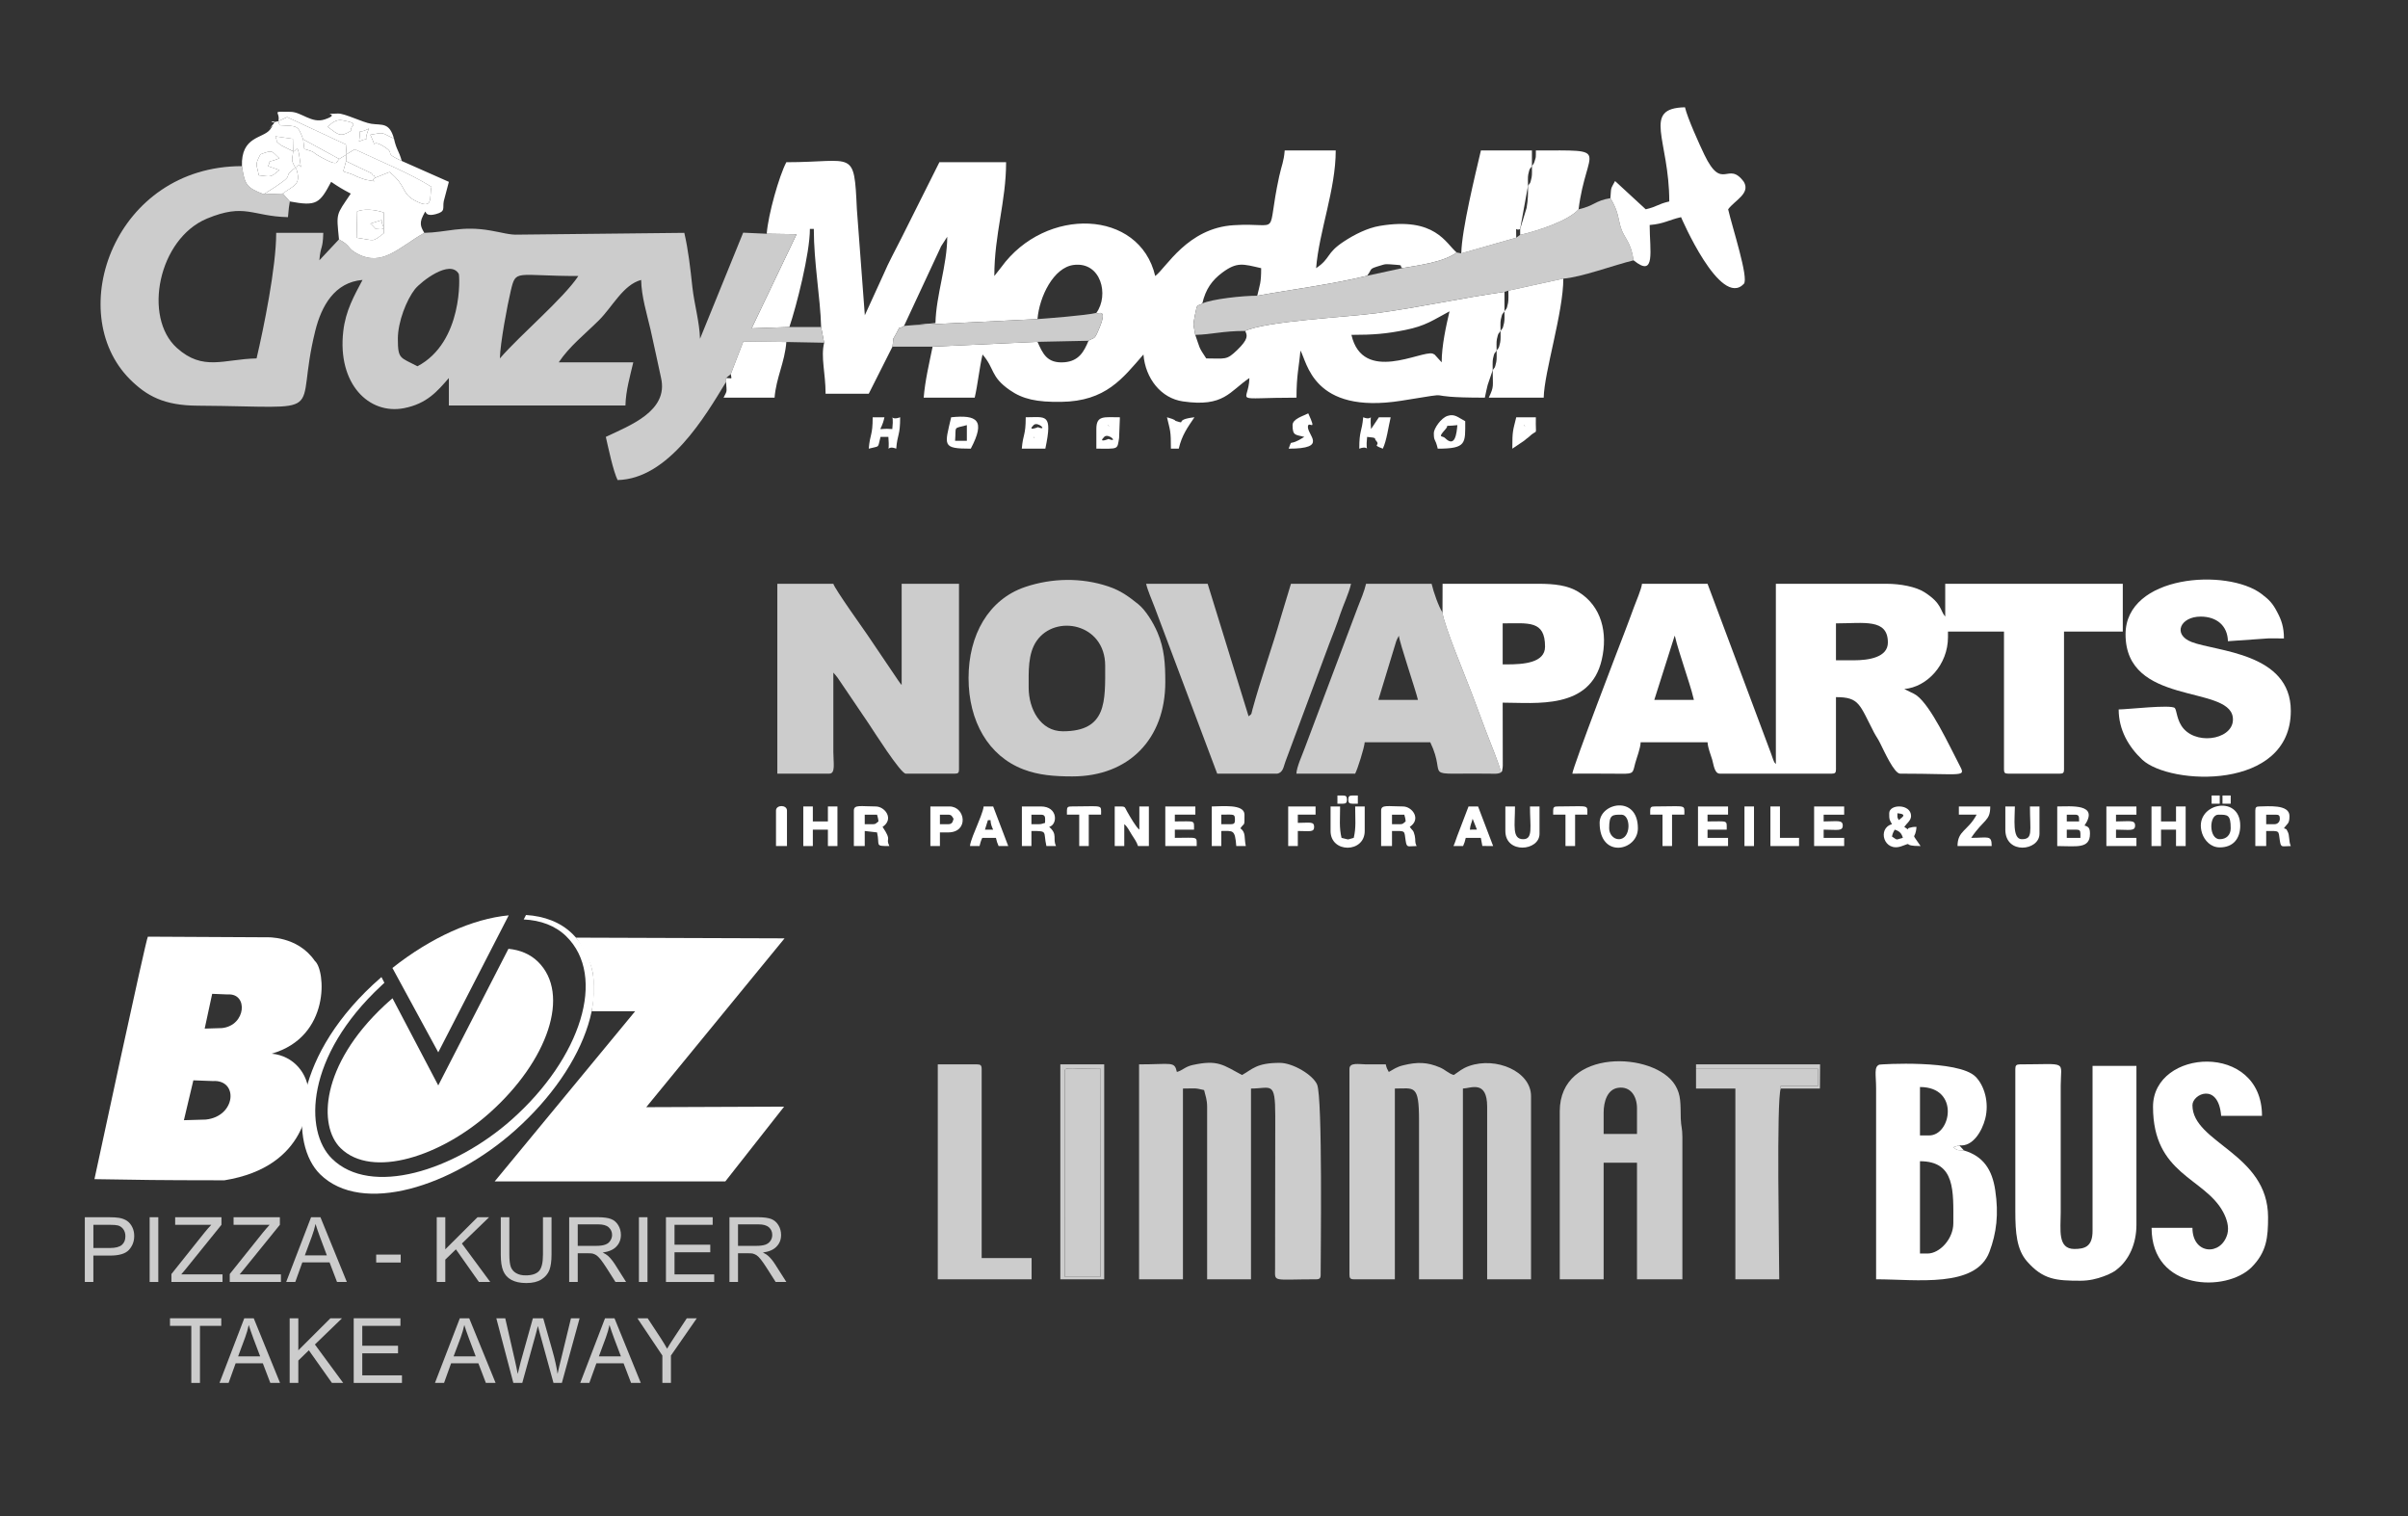 <?xml version="1.0" encoding="UTF-8"?>
<!DOCTYPE svg PUBLIC "-//W3C//DTD SVG 1.0//EN" "http://www.w3.org/TR/2001/REC-SVG-20010904/DTD/svg10.dtd">
<!-- Creator: CorelDRAW 2020 (64-Bit) -->
<svg xmlns="http://www.w3.org/2000/svg" xml:space="preserve" width="270px" height="170px" version="1.0" style="shape-rendering:geometricPrecision; text-rendering:geometricPrecision; image-rendering:optimizeQuality; fill-rule:evenodd; clip-rule:evenodd"
viewBox="0 0 270 170"
 xmlns:xlink="http://www.w3.org/1999/xlink"
 xmlns:xodm="http://www.corel.com/coreldraw/odm/2003">
 <rect x="0" y="0" width="270" height="170" fill="#333333" stroke="none"/>
 <defs>
  <style type="text/css">
   <![CDATA[
    .fil0 {fill:none}
    .fil2 {fill:#CCCCCC}
    .fil1 {fill:white}
    .fil4 {fill:#CCCCCC;fill-rule:nonzero}
    .fil3 {fill:white;fill-rule:nonzero}
   ]]>
  </style>
 </defs>
 <g id="Ebene_x0020_1">
  <rect class="fil0" width="270" height="170"/>
  <path class="fil1" d="M161.65 40.63l-0.79 -0.87c-0.05,-0.03 -0.17,-0.09 -0.22,-0.11 -1.25,-0.39 -7.83,3.42 -9.11,-2.1 2.46,0 3.91,-0.12 6.04,-0.55 2.29,-0.46 3.12,-1.11 4.96,-2.09 -0.37,1.57 -0.88,3.85 -0.88,5.72zm-50.16 -9.68l-0.25 0.95 0.25 -0.95zm-5.28 -4.4l0.24 -0.94 -0.24 0.94zm5.28 4.4c0,-4.71 1.32,-8.31 1.32,-12.76l-7.48 0 -4.26 8.51c-0.76,1.52 -1.37,2.58 -2.03,4.12l-2.07 4.53 -0.89 -11.87c-0.32,-6.86 -0.29,-5.29 -7.91,-5.29 -0.81,1.53 -2.04,5.88 -2.2,8.02l3.35 0.05 -5.04 10.56 4.23 -0.15c0.79,-2.34 2.3,-8.23 2.3,-11l0.44 0c0,3.77 0.73,7.67 0.82,11l0.34 1.76c-0.4,1.62 0.16,3.39 0.16,5.72l4.84 0 2.66 -5.28c0.19,-1.35 -0.11,-0.47 0.37,-1.37 0.68,-1.28 0.12,-0.41 0.93,-0.96l4.01 -8.61c0.04,-0.1 0.09,-0.22 0.14,-0.31l0.69 -1.07c0,3.18 -1.25,6.52 -1.32,9.68l-2.64 0.24 14.08 -0.69c0.21,-2.54 1.81,-5.78 4.05,-6.07 3.09,-0.4 4,3.39 2.55,5.38 0.14,0.22 1.46,-0.79 0.15,2.13 -0.4,0.9 -0.4,0.59 -1.03,0.99 -0.51,1.23 -1.08,2.27 -2.69,2.41 -1.99,0.16 -2.44,-1 -3.03,-2.29l-11.76 0.54c-0.38,1.87 -0.85,3.83 -1,5.72l5.72 0c0.35,-1.52 0.52,-3.31 0.88,-4.84 1.39,1.6 0.86,2.47 3.05,3.99 1.46,1.02 3.03,1.36 5.76,1.32 5.02,-0.06 6.9,-2.64 9.23,-5.31 0.22,2.69 1.97,4.91 4.43,5.26 4.62,0.67 5.22,-1.13 7.45,-2.62 -0.07,2.91 -2.26,2.2 5.28,2.2 0,-2.55 0.28,-3.39 0.44,-5.28 0.76,1.21 1.32,7.21 11.34,5.62 7.09,-1.13 1.21,-0.34 9.34,-0.34 0.17,-0.75 0.16,-0.85 0.32,-1.44l0.56 -1.64c0,-0.32 -0.03,-0.98 0.03,-1.28 0.2,-0.85 0.12,-0.46 0.41,-0.92 0,-0.32 -0.04,-0.98 0.03,-1.28 0.2,-0.85 0.12,-0.46 0.41,-0.92 0,-0.32 -0.04,-0.98 0.03,-1.28 0.2,-0.85 0.12,-0.46 0.41,-0.92l0 -2.18c-4.77,0.67 -9.47,1.73 -14.37,2.39 -3.41,0.46 -12.25,0.86 -14.71,1.99 0.27,0.5 0.37,0.92 -0.88,2.13 -1.22,1.18 -1.3,0.95 -3.48,0.95 -0.91,-1.36 -0.68,-1.11 -1.23,-2.64 -0.16,-1.11 -0.31,-0.9 -0.05,-2.15 0.32,-1.56 0.2,-0.95 0.84,-1.37 0.37,-1.6 1.08,-2.6 2.25,-3.47 1.65,-1.22 2.31,-0.96 4.35,-0.49 0,1.69 -0.15,1.83 -0.44,3.09 4.16,-0.75 8.47,-1.29 12.32,-2.24 0.64,-0.83 0.1,-0.73 1.51,-1.15 0.53,-0.16 0.48,-0.16 1.09,-0.13 1.86,0.12 0.85,0.11 1.36,0.42 1.95,-0.33 4.65,-0.68 6.08,-1.75 -1.22,-1.01 -2.39,-4.03 -8.63,-2.98 -1.38,0.23 -2.85,0.98 -3.99,1.73 -2.07,1.35 -1.46,1.88 -3.14,3.01 0.34,-4.18 2.2,-8.8 2.2,-13.2l-5.72 0c-0.11,1.31 -0.33,1.59 -0.62,2.91 -1.53,7.05 0.39,5.13 -5.09,5.47 -5.2,0.31 -7.59,4.8 -8.81,5.7 -1.75,-7.5 -12.3,-7.84 -17.27,-0.98l-0.77 0.98z"/>
  <path class="fil2" d="M46.81 41.07c-1.93,-1.02 -2.2,-0.75 -2.2,-3.08 0,-1.93 0.99,-4.39 1.91,-5.56 0.67,-0.84 3.94,-3.41 4.92,-1.72 0.11,0.2 0.5,7.65 -4.63,10.36zm9.24 -0.88c0.03,-1.69 0.86,-6.09 1.22,-7.58 0.59,-2.48 0.48,-1.66 7.58,-1.66 -1.71,2.56 -6.44,6.52 -8.8,9.24zm25.36 2.64l0 -0.44 0.53 -0.44 1.41 -3.66 4.82 0.06 4.24 0.08 -0.34 -1.76 -3.56 0 -4.23 0.15 5.04 -10.56 -3.35 -0.05 -2.64 -0.12 -4.84 11.9c-0.05,-1.87 -0.64,-3.88 -0.85,-5.75 -0.24,-2.22 -0.46,-4.2 -0.91,-6.13l-18.62 0.2c-0.94,0.05 -1.86,-0.25 -3.11,-0.46 -3.25,-0.57 -4.89,0.21 -7.43,0.26 -2.91,1.67 -4.68,3.82 -7.48,2.35 -1.23,-0.65 -0.64,-0.83 -2.08,-1.62l-2.2 2.35c0.14,-1.71 0.39,-1.14 0.44,-3.08l-5.28 0c0,3.86 -1.41,10.7 -2.2,14.08 -3.7,0.08 -6,1.47 -8.94,-1.18 -3.82,-3.44 -2.07,-12.23 3.38,-14.5 4.28,-1.77 5.02,-0.25 9.08,-0.16 0.07,-0.91 0.13,-1.32 0.21,-1.76l-0.79 -0.89 -2.14 0.08c-1.91,-0.75 -2.12,-1.02 -2.44,-3.15 -14.26,0 -20.06,16.36 -12.57,23.89 1.92,1.92 3.89,2.95 7.59,2.97 15.27,0.1 10.74,1.52 13.2,-8.39 0.69,-2.78 2.16,-5.45 5.3,-5.71 -0.93,1.76 -1.9,3.44 -2.16,5.77 -0.67,5.87 2.87,9.37 6.81,8.61 2.55,-0.5 3.71,-1.86 5.03,-3.38l0 3.08 19.8 0c0.03,-1.64 0.55,-3.42 0.88,-4.84l-8.36 0c1.21,-1.81 2.9,-3.12 4.51,-4.72 1.52,-1.51 2.71,-3.98 4.73,-4.52 0.04,1.87 0.63,3.75 1.05,5.55 0.45,1.96 0.79,3.67 1.19,5.47 0.83,3.71 -3.55,5.31 -6.2,6.58 0.3,1.31 0.82,3.8 1.32,4.84 5.71,-0.13 9.83,-7.16 12.16,-11z"/>
  <path class="fil2" d="M177 23.47c-1.15,1.29 -4.57,2.42 -6.55,2.86l-0.44 0.32 -6.16 1.76 -0.52 -0.1c-1.43,1.07 -4.13,1.42 -6.08,1.75l-3.96 0.86c-3.85,0.95 -8.16,1.49 -12.32,2.24 -1.64,-0.01 -5.13,0.38 -6.16,0.87 -0.64,0.42 -0.52,-0.19 -0.84,1.37 -0.26,1.25 -0.11,1.04 0.05,2.15 1.87,-0.04 3.03,-0.44 5.59,-0.44 2.46,-1.13 11.3,-1.53 14.71,-1.99 4.9,-0.66 9.6,-1.72 14.37,-2.39l0.44 -0.14 6.16 -1.35c1.95,-0.13 5.74,-1.53 7.88,-2.05 -0.31,-2.1 -1.02,-2.44 -1.41,-3.6 -0.33,-0.98 -0.24,-1.82 -1.19,-3.37 -1.74,0.28 -1.77,0.85 -3.57,1.25z"/>
  <path class="fil1" d="M40.05 23.7c0.77,-0.29 1.9,-0.23 2.98,0.13l0 2.33c-1.36,1.03 -0.89,0.81 -3.04,0.5l0.06 -2.96zm-1.25 -5.63l0.06 -0.77 0.91 -0.56c2.9,1.36 6.15,2.67 8.61,4.21 -0.27,1.19 0.3,2.69 -1.87,1.53 -1.53,-0.81 -0.91,-1.64 -2.83,-3.19l-1.6 0.64c-0.8,0.44 0.89,0.53 -1.09,0.22 -0.01,0 -0.86,-0.29 -0.95,-0.34 -1.88,-0.97 -1.65,0.03 -1.24,-1.74zm-5.93 -1.1c0.32,0.11 0.5,-1.07 0.73,0.78 0.28,2.25 0.21,-0.05 -0.43,1.14 -0.61,-1.07 -0.39,-0.86 -0.3,-1.92zm-3.67 0.34c1.47,-0.57 1.25,-0.33 2.12,0.44 -0.04,0.04 -0.13,0.05 -0.15,0.06 -1.48,0.6 -0.63,-0.16 -1.11,0.82l1.27 0.44c-1.08,0.9 -0.93,0.72 -2.31,0.59 -0.24,-1.29 -0.47,-1.12 0.18,-2.35zm3.67 -0.34l-1.39 -0.69c-0.83,-0.73 -0.21,-0.12 -0.61,-0.99l1.97 0.28 0.03 1.4zm8.49 -2.56c-0.82,2.01 0.44,0.76 -1.1,1.45 0.29,-1.9 -0.35,-0.63 1.1,-1.45zm-2.96 -0.92c2.14,0.4 0.79,0.55 0.95,1.18 -1.19,0.72 -1.33,0.5 -2.6,-0.44 0.36,-0.35 0.89,-0.89 1.65,-0.74zm-7.19 0.1l0.98 -0.46 6.59 3.07 0.08 1.1c-0.18,0.17 -0.56,0.34 -0.82,0.53 -0.35,0.28 0,0.92 -2.02,-0.19 -1.43,-0.8 -0.31,-0.44 -1.9,-0.94l-0.13 -1.08c-0.6,-1.64 -0.65,-1.46 -2.63,-1.58l-0.15 -0.45zm0 0c-1.74,0.43 0.14,-0.46 -0.65,0.43 -1.04,1.18 0.59,-0.65 -0.28,0.51 -0.78,1.02 -3.27,0.72 -3.15,4.1 0.32,2.13 0.53,2.4 2.44,3.15 4.38,-2.71 1.6,-1.54 3.6,-3.01 0.71,1.98 -0.23,1.99 -1.46,2.93l0.79 0.89c3,0.56 3.34,0.23 4.63,-2.2 0.87,0.59 1.22,0.8 2.2,1.32 -1.66,2.48 -1.62,2.08 -1.32,5.13 1.44,0.79 0.85,0.97 2.08,1.62 2.8,1.47 4.57,-0.68 7.48,-2.35 -0.2,-0.42 -0.67,-0.91 -0.14,-1.92 0.6,-1.14 -0.21,0.26 1.44,-0.18 1.15,-0.31 0.73,-0.66 0.89,-1.46l0.57 -2.16 -5.28 -2.34c-2.21,-1 -0.58,-0.73 -1.99,-1.61 -1.76,-1.1 -0.59,0.77 -1.53,-1.33 1.71,-0.29 1.1,-0.26 2.64,0.42 -0.51,-1.85 -1.36,-1.47 -2.53,-1.65 -0.97,-0.14 -2.98,-1.18 -3.75,-1.15 -2.28,0.07 0.59,-0.04 -1.48,0.66 -1.46,0.49 -2.59,-0.83 -3.82,-0.85 -2.36,-0.04 -1.11,-0.08 -1.38,1.05z"/>
  <path class="fil1" d="M180.57 22.22c0.95,1.55 0.86,2.39 1.19,3.37 0.39,1.16 1.1,1.5 1.41,3.6 2.51,2.05 1.8,-1.11 1.8,-3.96 1.59,-0.13 2.09,-0.55 3.52,-0.88 0,0.01 4.4,10.27 7.04,7.48 0.58,-0.61 -1.28,-6.28 -1.76,-8.36 0.73,-1 2.53,-1.77 1.76,-3.08 -1.79,-2.44 -2.4,1.17 -4.43,-3.05 -0.54,-1.12 -1.89,-4.1 -2.17,-5.31 -4.87,0.11 -1.76,3.6 -1.76,10.56 -1.37,0.32 -1.28,0.56 -2.64,0.88l-3.44 -3.17c-0.52,0.98 -0.42,0.6 -0.52,1.92z"/>
  <path class="fil1" d="M169.13 32.59c0,0.33 0.03,1.07 -0.04,1.39 -0.2,0.88 -0.11,0.47 -0.4,0.93 0,0.33 0.03,0.98 -0.04,1.28 -0.2,0.85 -0.11,0.47 -0.4,0.92 0,0.33 0.03,0.98 -0.04,1.28 -0.2,0.85 -0.11,0.47 -0.4,0.92 0,0.33 0.03,0.98 -0.04,1.28 -0.2,0.85 -0.11,0.47 -0.4,0.92 0,1.85 0.18,1.78 -0.44,3.08l6.16 0c0.06,-2.88 2.2,-9.57 2.2,-13.35l-6.16 1.35z"/>
  <path class="fil1" d="M163.85 28.41l6.16 -1.76c0,-1.63 -0.13,-0.64 0.44,-0.98l0.88 -4.84c0,-0.32 -0.04,-0.98 0.03,-1.28 0.2,-0.85 0.12,-0.46 0.41,-0.92l0 -1.76 -5.72 0c-0.62,2.66 -2.15,8.86 -2.2,11.54z"/>
  <path class="fil2" d="M116.33 35.78l-14.08 0.69 -0.88 0.07c-0.81,0.55 -0.25,-0.32 -0.93,0.96 -0.48,0.9 -0.18,0.02 -0.37,1.37l4.5 0 11.76 -0.54 5.72 -0.12c0.63,-0.4 0.63,-0.09 1.03,-0.99 1.31,-2.92 -0.01,-1.91 -0.15,-2.13 -1.25,0.29 -5.52,0.61 -6.6,0.69z"/>
  <path class="fil1" d="M171.77 18.63c0,0.33 0.03,0.98 -0.04,1.28 -0.2,0.85 -0.11,0.47 -0.4,0.92 0,1.05 0.01,1.48 -0.16,2.49l-0.72 2.35 0 0.66c1.98,-0.44 5.4,-1.57 6.55,-2.86 0.88,-7.01 3.89,-6.6 -4.79,-6.6 0,0.25 0.01,0.72 -0.03,0.85 -0.23,0.78 -0.15,0.49 -0.41,0.91z"/>
  <path class="fil1" d="M81.94 41.95c0.1,0.66 0.2,0.44 -0.53,0.44l0 0.44c0.08,1.23 0.14,0.92 -0.28,1.76l5.72 0c0.18,-2.25 1.14,-3.94 1.32,-6.24l-4.82 -0.06 -1.41 3.66z"/>
  <path class="fil1" d="M38.86 17.3l-0.06 0.77 2.85 1.36c0.06,0.04 0.19,0.32 0.22,0.24 0.04,-0.08 0.14,0.17 0.21,0.26l1.6 -0.64c1.92,1.55 1.3,2.38 2.83,3.19 2.17,1.16 1.6,-0.34 1.87,-1.53 -2.46,-1.54 -5.71,-2.85 -8.61,-4.21l-0.91 0.56z"/>
  <path class="fil1" d="M31.21 13.59l0.15 0.45c1.98,0.12 2.03,-0.06 2.63,1.58l4.05 2.21c0.26,-0.19 0.64,-0.36 0.82,-0.53l-0.08 -1.1 -6.59 -3.07 -0.98 0.46z"/>
  <path class="fil1" d="M115.89 48.99l0.13 0.13c-0.01,-0.01 -0.18,-0.08 -0.13,-0.13zm0 -1.32c0.46,-0.47 1.67,0.7 0.49,0.23 -0.01,0 -1.23,0.51 -0.49,-0.23zm-1.32 2.64l2.64 0c0.85,-4.04 0.04,-3.52 -2.2,-3.52 0,2.1 -0.3,1.83 -0.44,3.52z"/>
  <path class="fil1" d="M108.41 47.67l0 1.76 -1.32 0c0.14,-1.72 -0.27,-1.33 1.32,-1.76zm-1.76 -0.88c-0.74,3.18 -1.05,3.52 2.2,3.52 1.69,-3.21 0.71,-3.82 -2.2,-3.52z"/>
  <path class="fil1" d="M163.41 47.67c-0.09,1.01 -0.27,2.55 -1.38,1.45 -0.3,-0.31 -0.89,0.05 0.02,-0.96 0.59,-0.64 -0.44,-0.29 1.36,-0.49zm-2.64 0.88c0,1.01 0.15,0.51 0.44,1.76 3.26,0 3.08,-0.61 3.08,-3.08 -0.82,-0.43 -1.17,-0.85 -1.97,-0.6 -0.77,0.24 -1.55,1.45 -1.55,1.92z"/>
  <path class="fil1" d="M41.53 25.07l1.27 -0.39c-0.11,0.68 0.91,1.16 -0.67,0.99 -0.02,0 -0.49,-0.55 -0.6,-0.6zm-1.48 -1.37l-0.06 2.96c2.15,0.31 1.68,0.53 3.04,-0.5l0 -2.33c-1.08,-0.36 -2.21,-0.42 -2.98,-0.13z"/>
  <path class="fil1" d="M123.81 48.99c0.46,-0.47 1.67,0.7 0.49,0.23 -0.01,0 -1.23,0.51 -0.49,-0.23zm0.44 -1.32l0.13 0.13c-0.01,-0.01 -0.18,-0.08 -0.13,-0.13zm-1.32 0.44l0 2.2c2.5,0 2.34,0.14 2.55,-1.2l0.09 -2.32c-1.79,0 -2.64,-0.24 -2.64,1.32z"/>
  <path class="fil1" d="M152.41 50.31c1.39,-0.52 0.63,0.96 0.88,-1.32 1.21,0.11 0.75,0.15 0.99,0.41 0.59,0.63 -0.58,0.4 0.77,0.91 0.43,-0.9 0.62,-2.41 0.88,-3.52l-1.32 0 -0.88 1.32c-0.2,-2.3 0.42,-0.79 -0.88,-1.32 -0.15,1.7 -0.44,1.42 -0.44,3.52z"/>
  <path class="fil1" d="M97.41 50.31c1.32,-0.35 0.96,0.01 1.32,-1.32l0.88 0c0.19,2.3 -0.42,0.8 0.88,1.32 0.14,-1.69 0.44,-1.42 0.44,-3.52 -1.4,0.52 -0.63,-0.95 -0.88,1.32 -1.95,-0.17 -1.29,0.58 -0.88,-1.32l-1.32 0c0,2.1 -0.3,1.83 -0.44,3.52z"/>
  <path class="fil1" d="M144.93 47.67c0,1.22 0.34,1.06 1.32,1.32 -1.94,1.23 -1.26,0.07 -1.76,1.32 4.47,0 2.09,-1.51 2.16,-2.48 0.06,-0.72 1.08,0.78 0.04,-1.48 -0.56,0.3 -1.76,0.61 -1.76,1.32z"/>
  <path class="fil1" d="M170.89 47.67l0.13 0.13c-0.01,-0.01 -0.18,-0.08 -0.13,-0.13zm-1.32 2.64l1.31 -0.88c0.07,-0.06 0.18,-0.14 0.24,-0.2 0.07,-0.06 0.18,-0.13 0.25,-0.19 1.16,-1.12 0.78,0.14 0.84,-2.25l-2.2 0c-0.37,1.55 -0.44,1.45 -0.44,3.52z"/>
  <path class="fil1" d="M131.29 50.31l0.88 0c0.35,-1.53 1.01,-2.41 1.76,-3.52 -2.42,0.27 -0.74,0.85 -2.13,0.4 -0.05,-0.02 0.07,-0.12 -0.95,-0.4 0.36,1.55 0.44,1.45 0.44,3.52z"/>
  <path class="fil1" d="M29.2 17.31c-0.65,1.23 -0.42,1.06 -0.18,2.35 1.38,0.13 1.23,0.31 2.31,-0.59l-1.27 -0.44c0.48,-0.98 -0.37,-0.22 1.11,-0.82 0.02,-0.01 0.11,-0.02 0.15,-0.06 -0.87,-0.77 -0.65,-1.01 -2.12,-0.44z"/>
  <path class="fil1" d="M45.05 18.05c-0.34,-1.21 -0.58,-1.18 -0.88,-2.52 -1.54,-0.68 -0.93,-0.71 -2.64,-0.42 0.94,2.1 -0.23,0.23 1.53,1.33 1.41,0.88 -0.22,0.61 1.99,1.61z"/>
  <path class="fil1" d="M29.57 21.78l2.14 -0.08c1.23,-0.94 2.17,-0.95 1.46,-2.93 -2,1.47 0.78,0.3 -3.6,3.01z"/>
  <path class="fil1" d="M42.08 19.93c-0.07,-0.09 -0.17,-0.34 -0.21,-0.26 -0.03,0.08 -0.16,-0.2 -0.22,-0.24l-2.85 -1.36c-0.41,1.77 -0.64,0.77 1.24,1.74 0.09,0.05 0.94,0.34 0.95,0.34 1.98,0.31 0.29,0.22 1.09,-0.22z"/>
  <path class="fil1" d="M38.04 17.83l-4.05 -2.21 0.13 1.08c1.59,0.5 0.47,0.14 1.9,0.94 2.02,1.11 1.67,0.47 2.02,0.19z"/>
  <path class="fil1" d="M36.75 14.23c1.27,0.94 1.41,1.16 2.6,0.44 -0.16,-0.63 1.19,-0.78 -0.95,-1.18 -0.76,-0.15 -1.29,0.39 -1.65,0.74z"/>
  <path class="fil1" d="M32.87 16.97l-0.03 -1.4 -1.97 -0.28c0.4,0.87 -0.22,0.26 0.61,0.99l1.39 0.69z"/>
  <path class="fil1" d="M32.87 16.97c-0.09,1.06 -0.31,0.85 0.3,1.92 0.64,-1.19 0.71,1.11 0.43,-1.14 -0.23,-1.85 -0.41,-0.67 -0.73,-0.78z"/>
  <path class="fil1" d="M42.13 25.67c1.58,0.17 0.56,-0.31 0.67,-0.99l-1.27 0.39c0.11,0.05 0.58,0.6 0.6,0.6z"/>
  <path class="fil1" d="M40.26 15.86c1.54,-0.69 0.28,0.56 1.1,-1.45 -1.45,0.82 -0.81,-0.45 -1.1,1.45z"/>
  <path class="fil1" d="M187.79 71.28c0.26,1.15 0.71,2.43 1.05,3.55 0.37,1.21 0.8,2.39 1.09,3.65l-4.44 0 2.25 -7.09c0.01,-0.03 0.03,-0.08 0.05,-0.11zm20.06 2.76l-1.99 0 0 -4.14c3.15,0 5.82,-0.57 5.82,2.15 0,1.66 -2.13,1.99 -3.83,1.99zm-31.55 12.71c1.84,0 3.68,-0.01 5.52,0.01 1.4,0.02 1.25,-0.12 1.54,-1.21 0.17,-0.62 0.58,-1.65 0.6,-2.32l7.5 0c0.06,0.72 0.32,1.27 0.52,1.94 0.17,0.58 0.25,1.58 0.86,1.58l12.56 0c0.35,0 0.46,-0.1 0.46,-0.46l0 -8.12c2.65,0 2.63,0.82 4.28,3.99 0.24,0.45 0.42,0.66 0.67,1.17 0.43,0.84 1.57,3.42 2.25,3.42 7.35,0 7.39,0.48 6.59,-1.07 -1.13,-2.17 -3.13,-6.49 -4.73,-7.69 -0.22,-0.16 -0.41,-0.25 -0.69,-0.38l-0.71 -0.35c2.56,-0.22 4.9,-2.73 4.9,-5.82l0 -0.62 6.28 0 0 15.47c0,0.36 0.1,0.46 0.46,0.46l5.82 0c0.35,0 0.45,-0.1 0.45,-0.46l0 -15.47 6.59 0 0 -5.36 -19.91 0 0 3.68c-0.59,-0.68 -0.34,-1.46 -2.32,-2.73 -0.96,-0.62 -2.71,-0.95 -4.27,-0.95l-12.4 0 0 20.22c-0.21,-0.24 -0.16,-0.17 -0.29,-0.48 -0.1,-0.23 -0.13,-0.41 -0.24,-0.68l-7.13 -19.06 -7.35 0c-0.05,0.58 -0.7,2.06 -0.9,2.62 -0.33,0.92 -0.64,1.72 -1,2.68 -0.53,1.37 -5.84,15.19 -5.91,15.99z"/>
  <path class="fil2" d="M87.16 86.75l5.82 0c0.73,0 0.46,-1.19 0.46,-2.45l0 -8.88c0.17,0.19 0.32,0.36 0.49,0.59l3.46 5.11c0.51,0.76 3.59,5.63 4.17,5.63l5.51 0c0.36,0 0.46,-0.1 0.46,-0.46l0 -20.83 -6.43 0 0 11.34c-0.15,-0.17 0.03,0.06 -0.21,-0.25 -0.13,-0.18 -0.15,-0.21 -0.25,-0.36l-3.4 -5.03c-0.33,-0.49 -3.65,-5.13 -3.8,-5.7l-6.28 0 0 21.29z"/>
  <path class="fil2" d="M115.34 77.1c0,-1.8 -0.1,-3.79 0.89,-5.23 2.1,-3.04 7.69,-1.97 7.69,2.78 0,3.99 0.21,7.35 -4.75,7.35 -2.51,0 -3.83,-2.5 -3.83,-4.9zm-6.74 -1.07c0,4.84 2.22,8.74 6.15,10.24 1.7,0.65 3.45,0.79 5.49,0.79 6.35,0 10.42,-4.22 10.42,-10.57 0,-2.07 -0.1,-3.75 -0.87,-5.56 -0.47,-1.1 -1.33,-2.52 -2.17,-3.19 -1.07,-0.85 -1.93,-1.51 -3.37,-1.99 -2.99,-1 -6.28,-0.95 -9.31,0.07 -4.11,1.4 -6.34,5.39 -6.34,10.21z"/>
  <path class="fil1" d="M238.33 71.13c0,8 11.46,5.68 12.02,9.26 0.36,2.39 -3.75,3.26 -5.48,1.35 -0.81,-0.89 -0.79,-2.12 -1.02,-2.35 -0.42,-0.41 -5.32,0.16 -6.29,0.16 0,2.29 1.11,4.19 2.64,5.63 3.08,2.89 16.66,3.52 16.66,-5.47 0,-6.53 -8.37,-6.65 -11.12,-7.72 -2.17,-0.84 -1.27,-2.85 1.01,-2.85 1.8,0 3.02,1.02 3.06,2.76l4.59 -0.32c0.56,0 1.13,0.01 1.69,0.01 0,-1.28 -0.29,-2.08 -0.74,-2.93 -0.51,-0.99 -0.9,-1.4 -1.77,-2.06 -3.86,-2.92 -15.25,-2.15 -15.25,4.53z"/>
  <path class="fil2" d="M156.85 71.28c0.06,0.75 1.88,6.08 2.14,7.2l-4.44 0 1.93 -6.34c0.07,-0.23 0.07,-0.25 0.16,-0.45l0.21 -0.41zm11.47 15.32c-0.4,-1.4 -1.13,-3.09 -1.65,-4.47 -0.57,-1.52 -1.09,-2.9 -1.67,-4.45 -0.64,-1.72 -3.12,-7.62 -3.26,-9 -0.43,-0.66 -0.99,-2.25 -1.22,-3.22l-7.35 0c-0.19,0.84 -0.61,1.83 -0.92,2.61l-5.99 15.91c-0.23,0.63 -0.88,2.06 -0.9,2.77l6.59 0c0.26,-0.49 1.02,-2.87 1.07,-3.52l7.35 0c2.01,4.19 -1.38,3.44 6.59,3.52 0.49,0.01 1.03,0.07 1.36,-0.15z"/>
  <path class="fil2" d="M136.48 86.75l6.73 0c0.68,-0.12 0.71,-0.82 0.93,-1.38l4.9 -13.17c0.42,-1.08 0.87,-2.22 1.24,-3.35 0.36,-1.07 0.94,-2.25 1.21,-3.39l-6.74 0 -1.14 3.77c-0.91,3.21 -2.26,6.95 -3.17,10.3 -0.16,0.56 -0.02,0.48 -0.44,0.79l-4.59 -14.86 -6.9 0c0.2,0.84 0.64,1.77 0.94,2.59l7.03 18.7z"/>
  <path class="fil1" d="M168.95 74.5l-0.46 0 0 -4.6c2.88,0 4.75,-0.38 4.75,2.61 0,1.82 -2.41,1.99 -4.29,1.99zm-7.21 -5.82c0.14,1.38 2.62,7.28 3.26,9 0.58,1.55 1.1,2.93 1.67,4.45 0.52,1.38 1.25,3.07 1.65,4.47 0.16,-0.23 0.05,0.04 0.13,-0.34 0.04,-0.16 0.04,-0.24 0.05,-0.42l-0.01 -7.05c3.73,0 9.82,0.82 11.11,-4.82 0.69,-2.98 0,-6.01 -2.65,-7.62 -1.17,-0.71 -2.63,-0.89 -4.48,-0.89 -3.57,0.01 -7.15,0 -10.72,0l-0.01 3.22z"/>
  <path class="fil1" d="M231.74 93.03l1.07 0c0.36,0 0.46,0.11 0.46,0.46l0 0.46 -1.53 0 0 -0.92zm0 -1.68l0.92 0c0.51,0 0.45,0.27 0.46,0.76l-1.38 0 0 -0.76zm-1.07 3.52c2.14,0 3.67,0.35 3.67,-1.38 0,-0.62 -0.14,-0.79 -0.61,-0.92 1.68,-2.5 -1.53,-2.14 -3.06,-2.14l0 4.44z"/>
  <path class="fil1" d="M124.99 94.87l1.07 0 0 -2.45c0.34,0.24 0.55,0.73 0.83,1.16 0.25,0.38 0.59,0.87 0.71,1.29l1.22 0 0 -4.44 -1.07 0 0 2.6c-0.36,-0.26 -1.07,-1.5 -1.36,-2.01 -0.39,-0.65 -0.05,-0.59 -1.4,-0.59l0 4.44z"/>
  <path class="fil1" d="M255.02 92.42l-0.92 0 0 -1.07 1.07 0c0.36,0 0.46,0.1 0.46,0.46 0,0.35 -0.25,0.61 -0.61,0.61zm-2.14 -1.53l0 3.98 1.22 0 0 -1.69c1.59,0 1.35,-0.08 1.53,1.08 0.13,0.85 0.22,0.61 1.23,0.61 -0.25,-0.53 -0.11,-1.2 -0.36,-1.63 -0.18,-0.32 -0.05,-0.23 -0.41,-0.36 0.38,-0.57 0.62,-0.47 0.62,-1.38 0,-1.36 -2.5,-1.07 -3.37,-1.07 -0.36,0 -0.46,0.1 -0.46,0.46z"/>
  <path class="fil1" d="M97.88 92.42l-0.92 0 0 -1.07 1.38 0c0.08,0.35 0.12,0.35 0.16,0.76 -0.28,0.19 -0.27,0.31 -0.62,0.31zm-2.14 -1.53l0 3.98 1.22 0 0 -1.69 1.38 0.16c0.35,1.49 -0.33,1.53 1.38,1.53 -0.48,-1.01 0.37,-0.46 -0.76,-2.15 1.32,-0.88 0.27,-2.29 -0.77,-2.29 -1.66,0 -2.45,-0.24 -2.45,0.46z"/>
  <path class="fil1" d="M157 92.42l-0.92 0 0 -1.07 1.38 0c0.08,0.35 0.12,0.35 0.15,0.76 -0.27,0.19 -0.26,0.31 -0.61,0.31zm-2.14 -1.53l0 3.98 1.22 0 0 -1.69c1.59,0 1.35,-0.08 1.53,1.08 0.13,0.85 0.22,0.61 1.23,0.61 -0.25,-0.53 -0.08,-0.54 -0.21,-1.17 -0.16,-0.68 -0.25,-0.52 -0.56,-0.98 1.33,-0.88 0.27,-2.29 -0.76,-2.29 -1.67,0 -2.45,-0.24 -2.45,0.46z"/>
  <path class="fil1" d="M138.01 92.42l-1.07 0 0 -1.07c1.42,0 1.53,-0.14 1.53,0.61 0,0.35 -0.11,0.46 -0.46,0.46zm-2.14 2.45l1.07 0 0 -1.69c1.34,0 1.53,-0.19 1.68,1.69l1.07 0c-0.21,-0.92 0.04,-1.52 -0.61,-1.99 0.48,-0.71 0.46,-0.11 0.46,-1.53 0,-1.24 -2.57,-0.92 -3.67,-0.92l0 4.44z"/>
  <path class="fil1" d="M116.42 92.42l-0.77 0 0 -1.07 1.07 0c0.56,0 0.46,0.38 0.46,0.92 -0.34,0.08 -0.35,0.15 -0.76,0.15zm-1.84 2.45l1.07 0 0 -1.69c1.91,0 1.3,0.03 1.68,1.69l1.08 0c-0.42,-0.87 0.23,-1.27 -0.77,-2.15 0.97,-0.25 1,-2.29 -0.92,-2.29l-2.14 0 0 4.44z"/>
  <path class="fil1" d="M248.89 94.1c-1.23,0 -1.23,-2.75 -0.15,-2.75 1.04,0 1.38,-0.01 1.38,1.53 0,0.74 -0.48,1.22 -1.23,1.22zm0 0.92c1.5,0 2.3,-0.97 2.3,-2.45 0,-3.64 -5.38,-2.45 -4.27,0.89 0.26,0.76 0.94,1.56 1.97,1.56z"/>
  <path class="fil1" d="M180.43 92.88c0,-1.54 0.34,-1.53 1.38,-1.53 1.07,0 1.12,2.75 -0.3,2.75 -0.6,0 -1.08,-0.57 -1.08,-1.22zm-1.07 -0.61c0,4.06 4.29,3.16 4.29,0.61 0,-3.78 -4.29,-2.86 -4.29,-0.61z"/>
  <path class="fil1" d="M90.07 94.87l1.07 0 0 -1.84 1.69 0 0 1.84 1.07 0 0 -4.44 -1.07 0 0 1.68 -1.69 0 0 -1.68 -1.07 0 0 4.44z"/>
  <path class="fil1" d="M241.24 94.87l1.07 0 0 -1.84 1.68 0 0 1.84 1.08 0 0 -4.44 -1.08 0 0 1.68 -1.68 0 0 -1.68 -1.07 0 0 4.44z"/>
  <path class="fil1" d="M130.66 94.87l3.52 0c0,-1.13 0.22,-0.92 -2.45,-0.92l0 -0.92 2.15 0c0,-1.11 0.18,-0.92 -2.15,-0.92l0 -0.76 2.3 0 0 -0.92 -3.37 0 0 4.44z"/>
  <path class="fil1" d="M203.41 94.87l3.37 0 0 -0.92 -2.3 0 0 -0.92c1.49,0 2.14,0.21 2.14,-0.46 0,-0.67 -0.65,-0.46 -2.14,-0.46l0 -0.76 2.3 0 0 -0.92 -3.37 0 0 4.44z"/>
  <path class="fil1" d="M236.18 94.87l3.37 0 0 -0.92 -2.29 0 0 -0.92c1.49,0 2.14,0.21 2.14,-0.46 0,-0.67 -0.65,-0.46 -2.14,-0.46l0 -0.76 2.29 0 0 -0.92 -3.37 0 0 4.44z"/>
  <path class="fil1" d="M190.39 94.87l3.37 0 0 -0.92 -2.3 0 0 -0.92 2.15 0c0,-1.11 0.18,-0.92 -2.15,-0.92l0 -0.76 2.3 0 0 -0.92 -3.37 0 0 4.44z"/>
  <path class="fil1" d="M212.44 93.03c0.51,0.14 0.79,0.41 0.92,0.92 -0.85,0.2 -0.52,0.32 -1.22,-0.15 0.09,-0.41 0.14,-0.45 0.3,-0.77zm0.46 -1.07c-0.19,-0.41 -0.14,-0.16 -0.15,-0.77 1.24,0.11 0.42,0.51 0.15,0.77zm-1.07 -0.77c0,0.76 0.01,0.66 0.31,1.23 -1.68,0.45 -0.92,3.2 1.09,2.46 1.44,-0.53 -0.13,-0.01 2.12,-0.01 -1.18,-1.76 -0.59,-0.5 -0.46,-2.15 -0.52,0 -0.42,0.03 -0.81,0.11 -0.37,0.09 0.18,0.39 -0.56,-0.11 0.24,-0.36 0.76,-0.71 0.76,-1.22 0,-1.38 -2.45,-1.37 -2.45,-0.31z"/>
  <path class="fil1" d="M219.64 91.35l1.99 0c-0.97,1.83 -2.14,1.77 -2.14,3.52l3.83 0c0,-1.27 -0.39,-0.92 -2.3,-0.92 1.43,-2.13 2.14,-1.85 2.14,-3.52l-3.52 0 0 0.92z"/>
  <path class="fil1" d="M168.79 93.18c0,2.6 3.83,2.27 3.83,0.31l0 -3.06 -1.07 0c0,2.29 0.37,3.67 -0.76,3.67 -1.28,0 -0.92,-1.56 -0.92,-3.67l-1.08 0 0 2.75z"/>
  <path class="fil1" d="M224.85 93.03c0,2.84 3.83,2.39 3.83,0.46l0 -3.06 -1.07 0c0,2.82 0.37,3.67 -0.92,3.67 -1.09,0 -0.77,-2.38 -0.77,-3.67l-1.07 0 0 2.6z"/>
  <path class="fil1" d="M149.19 93.18c0,2.51 3.83,2.49 3.83,0l0 -2.75 -1.07 0c0,1.4 0.12,2.35 -0.16,3.52 -0.87,0.21 -0.31,0.25 -1.37,0 -0.28,-1.17 -0.16,-2.12 -0.16,-3.52l-1.07 0 0 2.75z"/>
  <path class="fil1" d="M165.12 91.81l0.48 1.21 -0.79 0.01c0.05,-0.55 0.19,-0.73 0.31,-1.22zm-2.15 3.06l1.08 0c0.14,-0.31 0.22,-0.55 0.3,-0.92l1.69 0 0.17 0.91 1.21 0.01 -1.69 -4.44 -1.07 0 -1.27 3.32c-0.16,0.41 -0.25,0.78 -0.42,1.12z"/>
  <path class="fil1" d="M106.31 92.42l-0.92 0 0 -1.07 0.92 0c0.41,0 0.45,0.22 0.61,0.46 -0.09,0.34 -0.15,0.61 -0.61,0.61zm-1.99 2.45l1.07 0 0 -1.53 0.92 0c2.36,0 1.94,-2.91 0.15,-2.91l-2.14 0 0 4.44z"/>
  <path class="fil1" d="M110.77 91.97l0.29 -0.01c0.03,0.47 0.14,0.74 0.3,1.07l-0.92 0 0.33 -1.06zm-2.01 2.9l1.07 0c0.09,-0.37 0.16,-0.62 0.31,-0.92l1.53 0c0.08,0.37 0.16,0.61 0.3,0.92l1.08 0 -1.69 -4.44 -1.07 0c-0.04,0.52 -0.57,1.72 -0.74,2.16 -0.21,0.52 -0.75,1.74 -0.79,2.28z"/>
  <path class="fil1" d="M144.44 94.87l1.08 0 0 -1.69c1.3,0 1.83,0.18 1.83,-0.46 0,-0.64 -0.53,-0.45 -1.83,-0.45l0 -0.92 1.99 0 0 -0.92 -3.07 0 0 4.44z"/>
  <path class="fil1" d="M119.63 90.89l0 0.46 1.38 0 0 3.52 1.07 0 0 -3.52 1.38 0c0,-1.19 0.29,-0.92 -3.37,-0.92 -0.35,0 -0.46,0.1 -0.46,0.46z"/>
  <path class="fil1" d="M174.15 90.89l0 0.46 1.38 0 0 3.52 1.08 0 0 -3.52 1.37 0c0,-1.19 0.3,-0.92 -3.37,-0.92 -0.35,0 -0.46,0.1 -0.46,0.46z"/>
  <path class="fil1" d="M185.03 90.89l0 0.46 1.38 0 0 3.52 1.07 0 0 -3.52 1.38 0c0,-1.19 0.29,-0.92 -3.37,-0.92 -0.35,0 -0.46,0.1 -0.46,0.46z"/>
  <path class="fil1" d="M198.51 94.87l3.21 0 0 -0.92 -2.14 0 0 -3.52 -1.07 0 0 4.44z"/>
  <path class="fil1" d="M87.01 90.89l0 3.98 1.23 0 0 -3.98c0,-0.67 -1.23,-0.67 -1.23,0z"/>
  <path class="fil1" d="M195.6 94.87l1.07 0 0 -4.44 -1.07 0 0 4.44z"/>
  <path class="fil1" d="M149.96 90.12l0.61 0c0.35,0 0.46,-0.11 0.46,-0.46 0,-0.35 -0.11,-0.46 -0.46,-0.46l-0.61 0 0 0.92z"/>
  <path class="fil1" d="M151.18 89.66c0,0.35 0.11,0.46 0.46,0.46l0.61 0 0 -0.92 -0.61 0c-0.35,0 -0.46,0.11 -0.46,0.46z"/>
  <path class="fil1" d="M247.98 90.12l0.91 0 0 -0.92 -0.91 0 0 0.92z"/>
  <path class="fil1" d="M249.2 90.12l0.92 0 0 -0.92 -0.92 0 0 0.92z"/>
  <g id="_1871698482176">
   <path class="fil3" d="M87.97 105.22l-23.38 -0.08c0,0 1.61,2.24 1.88,4.02 0.31,1.99 -0.13,4.23 -0.13,4.23l4.88 0 -15.75 19.08 25.86 0 6.59 -8.38 -15.46 0.06 15.51 -18.93 0 0z"/>
   <path class="fil3" d="M64.17 104.7c-1.34,-1.3 -3.13,-1.97 -5.19,-2.1l0 0 -0.26 0.5c1.89,0.09 3.54,0.69 4.76,1.88 4.61,4.5 1.65,13.66 -6.09,20.55 -6.48,5.76 -15.82,8.69 -20.17,4.39 -3.14,-3.08 -2.98,-11.47 5.53,-19.39 0.11,-0.11 0.23,-0.22 0.35,-0.33l-0.33 -0.64 0 0c-0.33,0.29 -0.65,0.58 -0.97,0.87 -9.19,8.58 -9.29,17.9 -5.91,21.24 4.71,4.64 14.82,1.35 21.82,-4.88 8.19,-7.28 11.63,-17.04 6.46,-22.09z"/>
   <path class="fil3" d="M24.9 115.28l-1.95 0.06 0.84 -3.9 1.74 0.07c2.32,-0.17 2.08,3.47 -0.63,3.77zm-1.83 10.26l-2.45 0.07 1.06 -4.47 2.18 0.08c2.91,-0.19 2.61,3.97 -0.79,4.32zm7.39 -7.39c0,0 0,0 0,0 6.65,-1.9 6.05,-9.39 4.84,-10.4 -1.95,-2.85 -5.43,-2.65 -5.43,-2.65l-13.29 -0.07c-0.19,0.15 -5.99,27.19 -5.99,27.19 6.03,0.09 6.03,0.12 14.57,0.13 9.49,-1.53 9.48,-8.92 9.45,-9.76 -0.06,-2.16 -1.65,-4.21 -4.15,-4.44z"/>
   <path class="fil3" d="M60.31 107.83c-0.86,-0.84 -1.99,-1.31 -3.3,-1.44l-7.87 15.32 -5.13 -9.77c-0.31,0.26 -0.61,0.54 -0.92,0.82 -7.15,6.69 -7.43,13.49 -4.9,15.98 3.53,3.47 11.29,0.9 16.73,-3.97 6.51,-5.82 9.11,-13.31 5.39,-16.94z"/>
   <path class="fil3" d="M57.04 102.64c-4.02,0.37 -8.74,2.49 -13.04,5.9l5.14 9.46 7.9 -15.36z"/>
  </g>
  <path class="fil4" d="M9.51 143.75l0 -7.26 2.73 0c0.49,0 0.85,0.03 1.11,0.07 0.36,0.06 0.66,0.18 0.9,0.34 0.24,0.17 0.43,0.4 0.58,0.7 0.15,0.3 0.22,0.63 0.22,0.99 0,0.61 -0.2,1.13 -0.59,1.56 -0.39,0.43 -1.1,0.64 -2.13,0.64l-1.86 0 0 2.96 -0.96 0zm0.96 -3.81l1.87 0c0.62,0 1.06,-0.12 1.33,-0.35 0.26,-0.23 0.39,-0.55 0.39,-0.97 0,-0.31 -0.08,-0.57 -0.23,-0.78 -0.16,-0.22 -0.36,-0.36 -0.61,-0.43 -0.16,-0.04 -0.46,-0.07 -0.9,-0.07l-1.85 0 0 2.6z"/>
  <path id="1" class="fil4" d="M16.78 143.75l0 -7.26 0.97 0 0 7.26 -0.97 0z"/>
  <path id="2" class="fil4" d="M19.22 143.75l0 -0.89 3.71 -4.65c0.27,-0.33 0.52,-0.62 0.76,-0.87l-4.05 0 0 -0.85 5.19 0 0 0.85 -4.07 5.04 -0.44 0.52 4.63 0 0 0.85 -5.73 0z"/>
  <path id="3" class="fil4" d="M25.76 143.75l0 -0.89 3.72 -4.65c0.27,-0.33 0.52,-0.62 0.75,-0.87l-4.04 0 0 -0.85 5.19 0 0 0.85 -4.08 5.04 -0.43 0.52 4.63 0 0 0.85 -5.74 0z"/>
  <path id="4" class="fil4" d="M32.09 143.75l2.79 -7.26 1.05 0 2.96 7.26 -1.1 0 -0.84 -2.2 -3.05 0 -0.79 2.2 -1.02 0zm2.09 -2.98l2.47 0 -0.75 -2.01c-0.23,-0.61 -0.4,-1.12 -0.52,-1.52 -0.1,0.48 -0.24,0.94 -0.41,1.4l-0.79 2.13z"/>
  <path id="5" class="fil4" d="M48.97 143.75l0 -7.26 0.96 0 0 3.6 3.61 -3.6 1.3 0 -3.05 2.95 3.18 4.31 -1.27 0 -2.58 -3.66 -1.19 1.15 0 2.51 -0.96 0z"/>
  <path id="6" class="fil4" d="M60.88 136.49l0.96 0 0 4.19c0,0.73 -0.08,1.31 -0.24,1.74 -0.17,0.43 -0.47,0.78 -0.9,1.05 -0.43,0.27 -0.99,0.4 -1.69,0.4 -0.68,0 -1.23,-0.12 -1.66,-0.35 -0.44,-0.23 -0.74,-0.57 -0.93,-1.02 -0.18,-0.44 -0.27,-1.05 -0.27,-1.82l0 -4.19 0.96 0 0 4.19c0,0.63 0.06,1.1 0.17,1.4 0.12,0.29 0.32,0.53 0.61,0.69 0.28,0.16 0.63,0.24 1.04,0.24 0.7,0 1.2,-0.16 1.5,-0.48 0.3,-0.32 0.45,-0.94 0.45,-1.85l0 -4.19z"/>
  <path id="7" class="fil4" d="M63.82 143.75l0 -7.26 3.22 0c0.65,0 1.14,0.07 1.47,0.2 0.34,0.13 0.61,0.36 0.81,0.69 0.2,0.33 0.3,0.69 0.3,1.09 0,0.52 -0.17,0.95 -0.5,1.3 -0.33,0.36 -0.85,0.58 -1.54,0.68 0.25,0.12 0.44,0.24 0.58,0.36 0.28,0.25 0.54,0.58 0.79,0.96l1.25 1.98 -1.19 0 -0.96 -1.51c-0.28,-0.44 -0.51,-0.77 -0.69,-1 -0.19,-0.23 -0.35,-0.39 -0.49,-0.49 -0.14,-0.09 -0.29,-0.15 -0.44,-0.19 -0.11,-0.02 -0.29,-0.03 -0.53,-0.03l-1.12 0 0 3.22 -0.96 0zm0.96 -4.05l2.07 0c0.44,0 0.78,-0.05 1.02,-0.14 0.25,-0.09 0.44,-0.24 0.56,-0.44 0.13,-0.2 0.2,-0.41 0.2,-0.65 0,-0.34 -0.13,-0.62 -0.38,-0.85 -0.24,-0.22 -0.64,-0.33 -1.17,-0.33l-2.3 0 0 2.41z"/>
  <path id="8" class="fil4" d="M71.64 143.75l0 -7.26 0.96 0 0 7.26 -0.96 0z"/>
  <path id="9" class="fil4" d="M74.67 143.75l0 -7.26 5.24 0 0 0.85 -4.28 0 0 2.23 4.01 0 0 0.85 -4.01 0 0 2.48 4.45 0 0 0.85 -5.41 0z"/>
  <path id="10" class="fil4" d="M81.79 143.75l0 -7.26 3.21 0c0.65,0 1.14,0.07 1.48,0.2 0.33,0.13 0.6,0.36 0.8,0.69 0.2,0.33 0.3,0.69 0.3,1.09 0,0.52 -0.16,0.95 -0.5,1.3 -0.33,0.36 -0.84,0.58 -1.54,0.68 0.26,0.12 0.45,0.24 0.58,0.36 0.28,0.25 0.55,0.58 0.79,0.96l1.26 1.98 -1.2 0 -0.96 -1.51c-0.28,-0.44 -0.51,-0.77 -0.69,-1 -0.18,-0.23 -0.34,-0.39 -0.49,-0.49 -0.14,-0.09 -0.29,-0.15 -0.44,-0.19 -0.1,-0.02 -0.28,-0.03 -0.53,-0.03l-1.11 0 0 3.22 -0.96 0zm0.96 -4.05l2.06 0c0.44,0 0.78,-0.05 1.03,-0.14 0.24,-0.09 0.43,-0.24 0.56,-0.44 0.13,-0.2 0.19,-0.41 0.19,-0.65 0,-0.34 -0.12,-0.62 -0.37,-0.85 -0.25,-0.22 -0.64,-0.33 -1.18,-0.33l-2.29 0 0 2.41z"/>
  <path id="11" class="fil4" d="M42.18 141.57l0 -0.89 2.75 0 0 0.89 -2.75 0z"/>
  <path id="12" class="fil4" d="M21.45 155.07l0 -6.4 -2.39 0 0 -0.85 5.75 0 0 0.85 -2.39 0 0 6.4 -0.97 0z"/>
  <path id="13" class="fil4" d="M24.61 155.07l2.78 -7.25 1.06 0 2.95 7.25 -1.09 0 -0.84 -2.2 -3.05 0 -0.79 2.2 -1.02 0zm2.09 -2.98l2.47 0 -0.76 -2.01c-0.22,-0.61 -0.4,-1.11 -0.52,-1.51 -0.1,0.47 -0.23,0.93 -0.4,1.39l-0.79 2.13z"/>
  <path id="14" class="fil4" d="M32.48 155.07l0 -7.25 0.97 0 0 3.59 3.6 -3.59 1.3 0 -3.04 2.94 3.17 4.31 -1.26 0 -2.59 -3.66 -1.18 1.15 0 2.51 -0.97 0z"/>
  <path id="15" class="fil4" d="M39.66 155.07l0 -7.25 5.24 0 0 0.85 -4.28 0 0 2.23 4.01 0 0 0.85 -4.01 0 0 2.47 4.45 0 0 0.85 -5.41 0z"/>
  <path id="16" class="fil4" d="M48.77 155.07l2.79 -7.25 1.05 0 2.96 7.25 -1.09 0 -0.84 -2.2 -3.06 0 -0.79 2.2 -1.02 0zm2.09 -2.98l2.48 0 -0.76 -2.01c-0.23,-0.61 -0.4,-1.11 -0.52,-1.51 -0.1,0.47 -0.23,0.93 -0.4,1.39l-0.8 2.13z"/>
  <path id="17" class="fil4" d="M57.56 155.07l-1.91 -7.25 1 0 1.09 4.75c0.11,0.5 0.22,1 0.31,1.49 0.19,-0.78 0.3,-1.22 0.33,-1.34l1.37 -4.9 1.16 0 1.04 3.67c0.26,0.91 0.45,1.77 0.57,2.57 0.09,-0.46 0.22,-0.99 0.37,-1.58l1.13 -4.66 0.97 0 -1.99 7.25 -0.94 0 -1.52 -5.53c-0.13,-0.46 -0.2,-0.74 -0.23,-0.85 -0.08,0.33 -0.16,0.62 -0.22,0.85l-1.53 5.53 -1 0z"/>
  <path id="18" class="fil4" d="M65.06 155.07l2.78 -7.25 1.06 0 2.95 7.25 -1.09 0 -0.84 -2.2 -3.05 0 -0.79 2.2 -1.02 0zm2.09 -2.98l2.47 0 -0.76 -2.01c-0.22,-0.61 -0.4,-1.11 -0.52,-1.51 -0.1,0.47 -0.23,0.93 -0.4,1.39l-0.79 2.13z"/>
  <path id="19" class="fil4" d="M74.27 155.07l0 -3.07 -2.8 -4.18 1.15 0 1.44 2.19c0.27,0.41 0.51,0.82 0.74,1.22 0.22,-0.38 0.49,-0.8 0.8,-1.27l1.41 -2.14 1.12 0 -2.9 4.18 0 3.07 -0.96 0z"/>
  <path class="fil2" d="M155.72 120.2c-0.19,-0.35 -0.24,-0.41 -0.34,-0.85 -0.74,0 -1.47,0 -2.21,0 -0.81,-0.01 -1.86,-0.25 -1.86,0.51l0 23.08c0,0.39 0.11,0.51 0.5,0.51l4.59 0 0 -21.39c2.17,0 2.71,-0.52 2.71,3.57l0 17.82 4.92 0 0 -21.39c0.87,-0.02 2.72,-1 2.72,2.04l0 19.35 4.92 0 0 -20.54c0,-2.78 -3.93,-4.44 -6.94,-3.38 -0.79,0.28 -1.1,0.6 -1.72,1.01 -0.59,-0.16 -0.92,-0.57 -1.54,-0.84 -1.45,-0.62 -2.56,-0.63 -4.12,-0.25 -0.78,0.19 -1.06,0.44 -1.63,0.75z"/>
  <path class="fil2" d="M131.96 120.2c-0.28,-1.23 -0.55,-0.85 -4.24,-0.85l0 24.1 4.92 0 0 -21.39c1.39,0 1.22,-0.1 2.37,0.17 0.15,0.64 0.34,1.06 0.34,1.87l0 19.35 4.92 0 0 -21.39c2.25,0 2.72,-0.92 2.72,3.06l-0.02 17.15c-0.01,1.54 -0.32,1.18 4.6,1.18 0.39,0 0.51,-0.12 0.51,-0.51 0,-2.3 0.23,-19.9 -0.4,-21.33 -0.47,-1.09 -2.72,-2.43 -4.18,-2.43 -2.67,0 -3.08,0.74 -4.24,1.36 -2.13,-1.13 -2.69,-1.74 -5.53,-1.12 -0.87,0.19 -1.11,0.6 -1.77,0.78z"/>
  <path class="fil2" d="M179.81 124.78c0,-1.29 0.43,-2.62 1.61,-2.8 1.39,-0.21 2.13,0.92 2.13,2.29l0 2.88 -3.74 0 0 -2.37zm-4.92 -0.17l0 18.84 4.92 0 0 -13.07 3.74 0 0 13.07 5.09 0 0 -15.96c0,-0.98 -0.15,-1.16 -0.18,-2.03 -0.04,-1.68 0.05,-2.67 -0.63,-3.78 -2.29,-3.77 -12.94,-4.21 -12.94,2.93z"/>
  <path class="fil1" d="M216.13 140.56l-0.85 0 0 -10.35c3.99,0 3.74,3.37 3.74,6.96 0,1.75 -1.53,3.39 -2.89,3.39zm0.17 -13.24l-1.02 0 0 -5.43c4.47,0 3.51,5.43 1.02,5.43zm3.9 1.68c-0.67,-0.06 -0.65,0.08 -1.2,-0.36l0.69 -0.21c1.52,0.18 2.54,-1.59 2.9,-2.96 0.48,-1.85 -0.1,-3.75 -1.07,-4.73 -1.93,-1.95 -10.69,-1.4 -10.79,-1.36 -0.64,0.23 -0.37,1.15 -0.37,2.68l0 21.39c4.56,0 11.18,1.01 12.71,-3.08 0.79,-2.11 1.05,-4.21 0.65,-6.89 -0.34,-2.32 -1.34,-3.84 -3.52,-4.48z"/>
  <path class="fil1" d="M225.97 119.86l0 15.95c0,2.41 0.15,4.31 1.32,5.64 1.79,2.04 3.25,2.16 5.98,2.16 1.01,0 1.86,-0.22 2.57,-0.48 0.4,-0.14 0.68,-0.26 1.05,-0.47 0.36,-0.21 0.18,-0.09 0.51,-0.35 1.31,-1.04 2.15,-2.84 2.15,-4.97l0 -17.82 -4.92 0 0 18.5c0,1.76 -0.86,2.03 -2.04,2.03 -1.91,0 -1.53,-2.19 -1.53,-4.07l0 -14.26c0.01,-2.87 0.87,-2.37 -4.58,-2.37 -0.39,0 -0.51,0.12 -0.51,0.51z"/>
  <path class="fil1" d="M241.41 124.1c0,7.63 5.78,7.92 7.87,11.82 0.39,0.73 0.68,1.64 0.47,2.44 -0.68,2.49 -3.92,2.34 -3.92,-0.68l-4.58 0c0,7.08 8.39,7.24 11.21,4.42 1.71,-1.72 1.85,-3.38 1.85,-5.61 0,-7.16 -8.48,-8.33 -8.48,-12.56 0,-1.27 2.91,-2.6 3.22,1.19l4.58 0c0,-8.31 -12.22,-7.56 -12.22,-1.02z"/>
  <path class="fil2" d="M199.67 122.06l0 -0.31 4.2 0 0 -1.89 -13.7 0 0 2.2 4.41 0 0 21.39 4.92 0c0,-2.91 -0.33,-20.1 0.17,-21.39z"/>
  <path class="fil2" d="M105.15 143.45l10.52 0 0 -2.38 -5.6 0 0 -21.21c0,-0.39 -0.12,-0.51 -0.51,-0.51l-4.41 0 0 24.1z"/>
  <path class="fil2" d="M119.4 143.18l3.99 0 0.03 -23.32c-4.26,0 -4.05,-0.37 -4.04,0.65l0.02 22.67z"/>
  <path class="fil2" d="M119.38 120.51c-0.01,-1.02 -0.22,-0.65 4.04,-0.65l-0.03 23.32 -3.99 0 -0.02 -22.67zm-0.49 22.94l4.92 0 0 -24.1 -4.92 0 0 24.1z"/>
  <path class="fil2" d="M190.17 119.86l13.7 0 0 1.89 -4.2 0 0 0.31 4.39 0 0.02 -2.71 -13.91 0 0 0.51z"/>
  <path class="fil1" d="M220.2 129c-0.17,-0.21 -0.03,-0.04 -0.23,-0.26l-0.28 -0.31 -0.69 0.21c0.55,0.44 0.53,0.3 1.2,0.36z"/>
 </g>
</svg>
